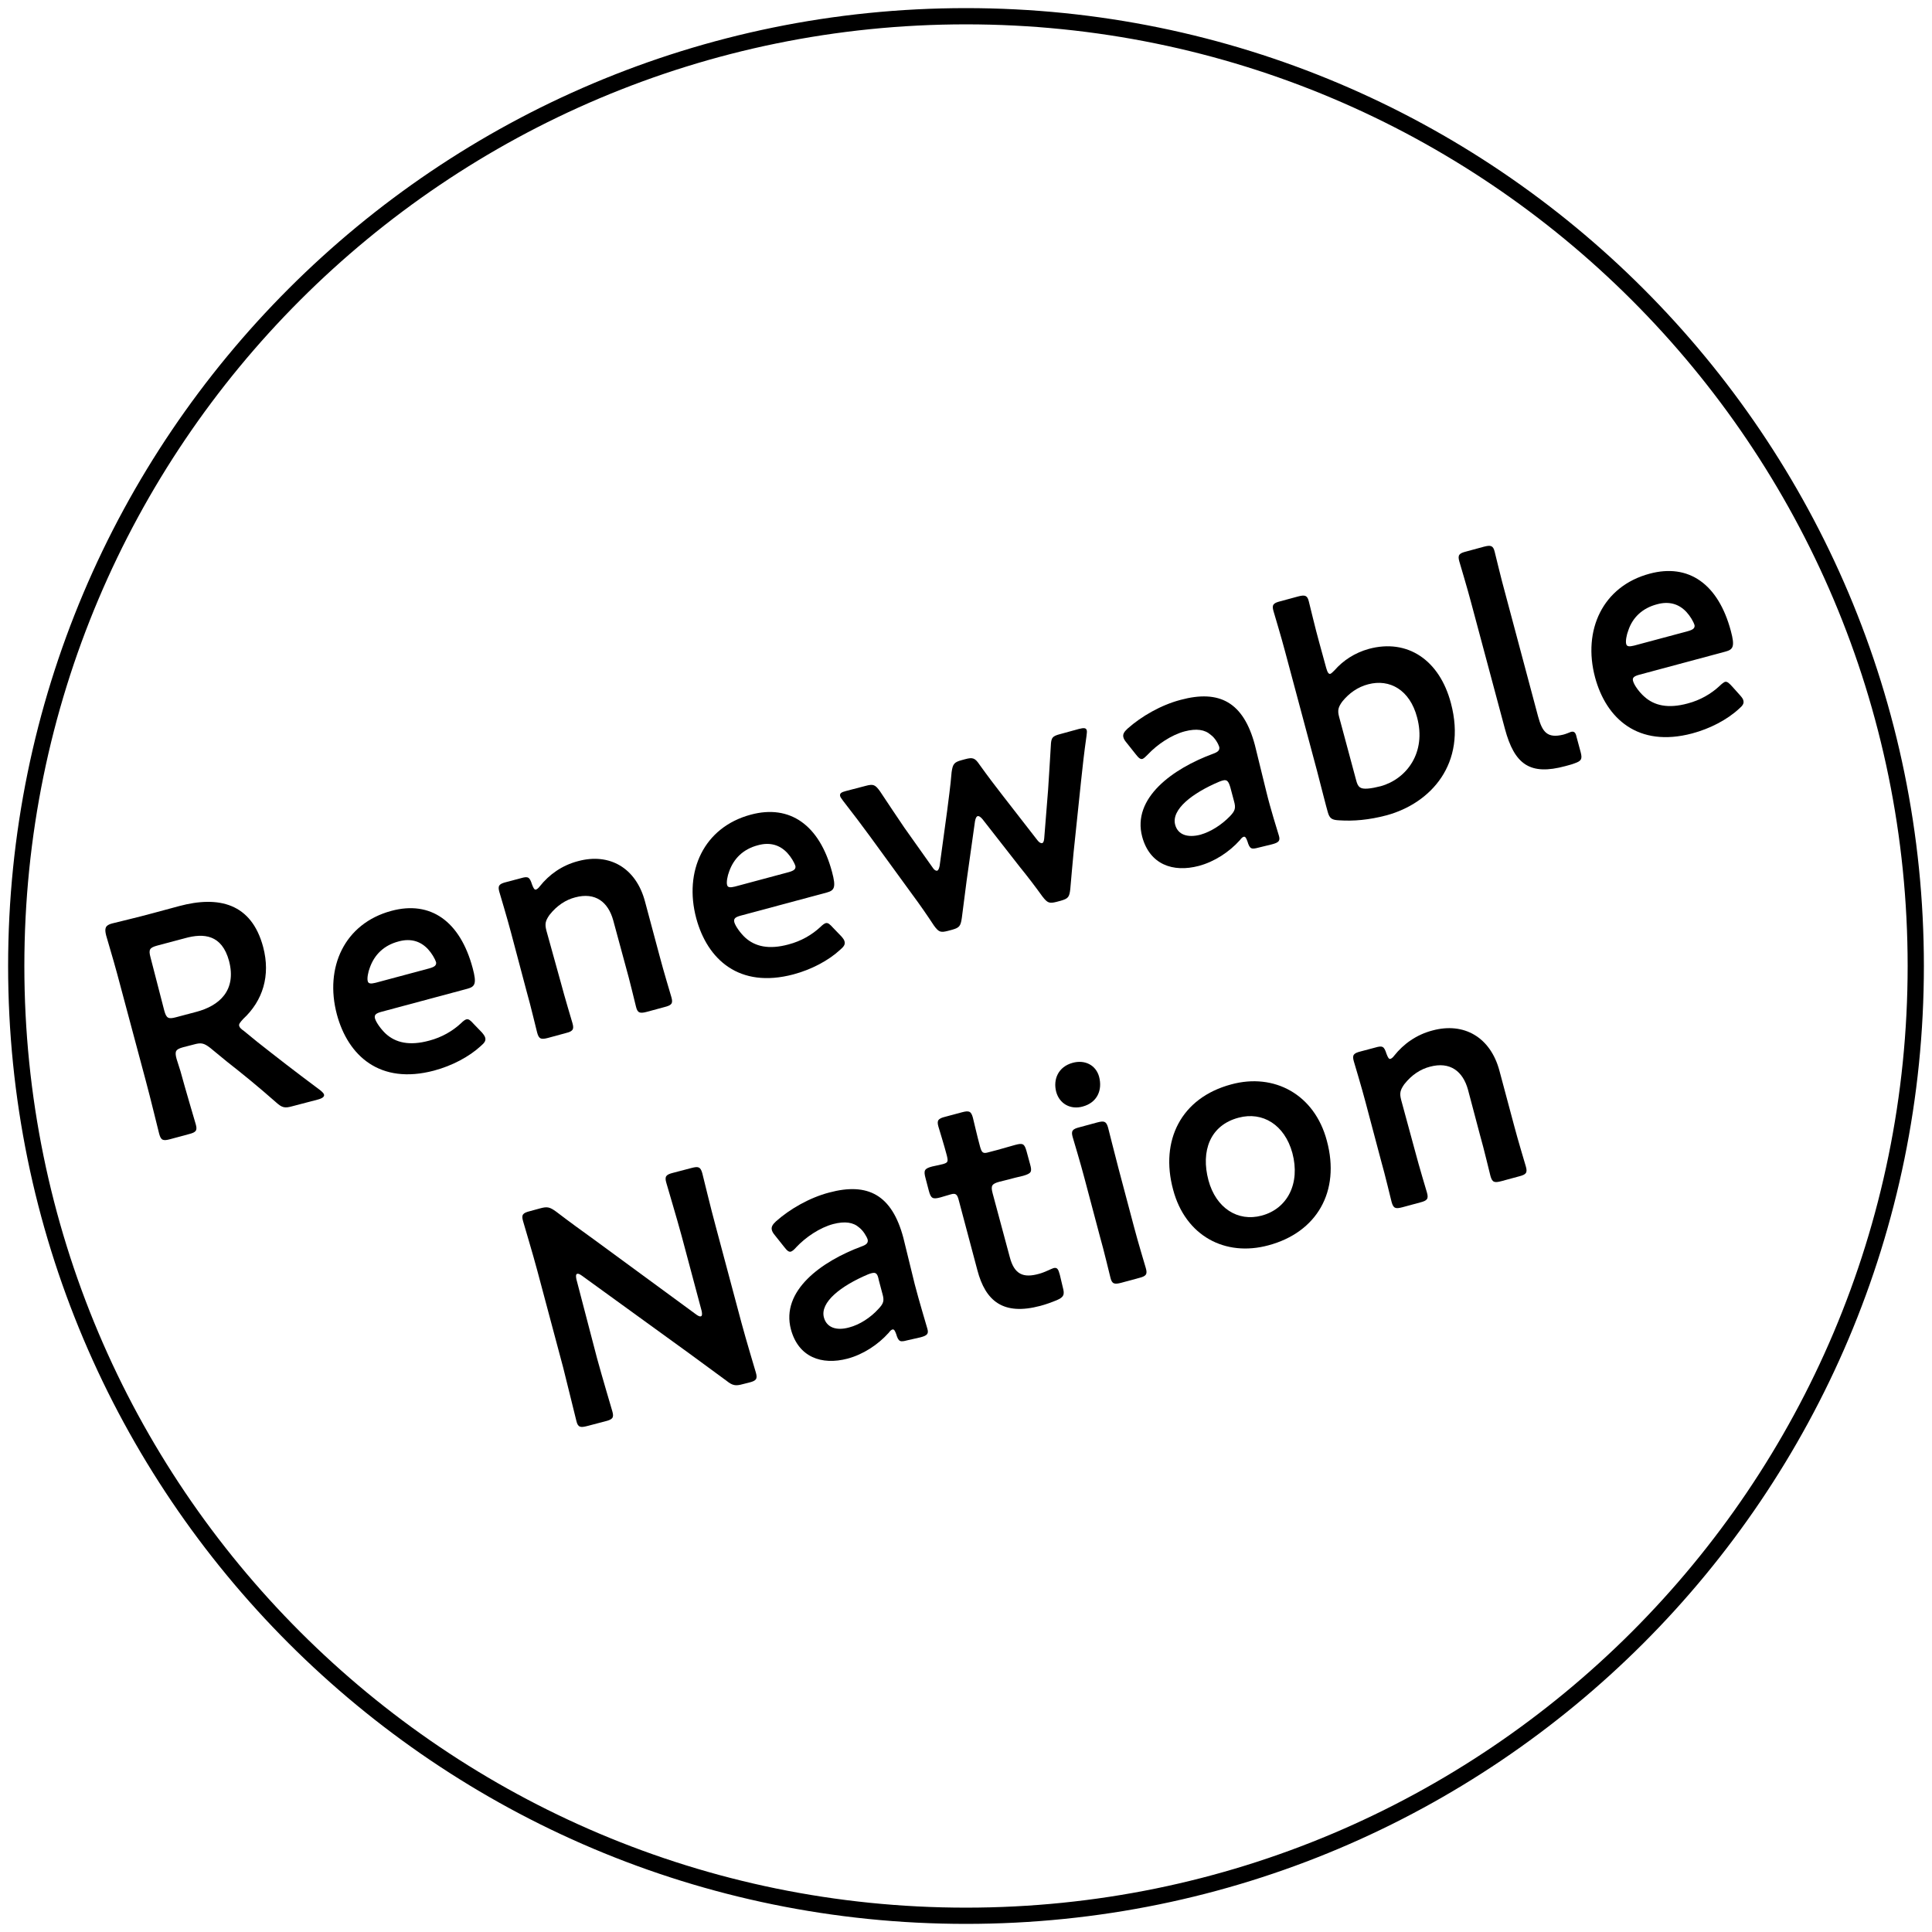 <svg width="119" height="119" viewBox="0 0 119 119" fill="none" xmlns="http://www.w3.org/2000/svg">
<path d="M11.116 65.98C11.411 67.069 12.021 69.118 12.057 69.247C12.168 69.635 12.076 69.745 11.633 69.856L10.47 70.17C10.045 70.281 9.916 70.244 9.805 69.838C9.768 69.708 9.27 67.641 8.975 66.552L7.424 60.755C7.184 59.832 6.852 58.669 6.538 57.617C6.427 57.174 6.483 56.989 6.907 56.879C7.036 56.842 8.532 56.491 9.399 56.251L11.042 55.808C13.46 55.162 15.491 55.623 16.211 58.337C16.672 60.091 16.192 61.641 14.974 62.767C14.79 62.971 14.697 63.081 14.734 63.192C14.753 63.284 14.845 63.377 15.03 63.506L15.842 64.17C17.06 65.13 18.076 65.924 19.737 67.161C19.866 67.272 19.94 67.346 19.958 67.419C19.995 67.549 19.848 67.659 19.552 67.733L18.002 68.139C17.54 68.269 17.374 68.232 17.005 67.899C15.897 66.921 14.919 66.127 13.977 65.389L12.944 64.54C12.556 64.244 12.39 64.207 11.928 64.337L11.282 64.503C10.821 64.632 10.747 64.743 10.876 65.223L11.116 65.98ZM10.119 62.251C10.248 62.712 10.359 62.786 10.839 62.657L12.094 62.324C13.497 61.955 14.586 61.014 14.107 59.186C13.664 57.562 12.556 57.469 11.411 57.783L9.676 58.245C9.215 58.374 9.141 58.485 9.27 58.965L10.119 62.251Z" fill="black"/>
<path d="M29.687 63.598C29.797 63.727 29.871 63.838 29.89 63.931C29.927 64.097 29.853 64.226 29.613 64.429C28.893 65.093 27.841 65.647 26.733 65.943C23.392 66.829 21.435 65.02 20.752 62.491C19.977 59.592 21.214 56.879 24.112 56.103C26.512 55.457 28.339 56.731 29.114 59.629C29.373 60.589 29.262 60.774 28.782 60.903L23.484 62.324C23.152 62.417 23.041 62.509 23.096 62.73C23.17 62.989 23.484 63.414 23.761 63.672C24.37 64.226 25.219 64.429 26.438 64.097C27.213 63.894 27.878 63.506 28.395 63.026C28.542 62.878 28.653 62.804 28.727 62.786C28.875 62.749 28.985 62.86 29.188 63.081L29.687 63.598ZM26.862 59.279C26.788 59.038 26.585 58.706 26.364 58.466C25.902 57.968 25.293 57.783 24.555 57.986C23.632 58.226 23.06 58.817 22.783 59.592C22.672 59.869 22.598 60.275 22.653 60.441C22.69 60.589 22.838 60.608 23.133 60.534L26.438 59.648C26.77 59.555 26.881 59.463 26.862 59.279Z" fill="black"/>
<path d="M34.542 60.515C34.764 61.364 35.225 62.897 35.262 63.026C35.373 63.414 35.28 63.524 34.837 63.635L33.748 63.931C33.324 64.041 33.194 64.004 33.084 63.598C33.047 63.469 32.678 61.9 32.438 61.069L31.478 57.451C31.256 56.602 30.795 55.07 30.758 54.94C30.647 54.553 30.739 54.442 31.182 54.331L32.087 54.091C32.53 53.962 32.622 54.017 32.77 54.479C32.862 54.719 32.917 54.811 33.01 54.793C33.065 54.774 33.157 54.719 33.25 54.59C33.822 53.87 34.616 53.297 35.613 53.039C37.532 52.522 39.175 53.445 39.729 55.531L40.634 58.909C40.855 59.758 41.317 61.291 41.354 61.42C41.465 61.808 41.372 61.918 40.929 62.029L39.84 62.324C39.415 62.435 39.268 62.398 39.175 62.011C39.139 61.881 38.769 60.312 38.529 59.482L37.773 56.694C37.459 55.55 36.665 54.94 35.428 55.273C34.856 55.42 34.302 55.771 33.84 56.362C33.6 56.713 33.545 56.897 33.656 57.322L34.542 60.515Z" fill="black"/>
<path d="M51.82 57.672C51.931 57.802 52.005 57.894 52.023 58.005C52.06 58.171 51.986 58.3 51.746 58.503C51.027 59.168 49.974 59.721 48.867 60.017C45.526 60.903 43.569 59.094 42.886 56.565C42.11 53.667 43.347 50.953 46.245 50.178C48.645 49.532 50.473 50.805 51.248 53.704C51.507 54.663 51.396 54.848 50.916 54.977L45.618 56.399C45.285 56.491 45.175 56.583 45.23 56.805C45.304 57.063 45.618 57.488 45.895 57.746C46.504 58.3 47.353 58.503 48.571 58.171C49.347 57.968 50.011 57.58 50.528 57.1C50.676 56.953 50.787 56.879 50.86 56.86C51.008 56.823 51.119 56.934 51.322 57.156L51.82 57.672ZM48.996 53.353C48.922 53.113 48.719 52.781 48.498 52.541C48.036 52.042 47.427 51.858 46.688 52.061C45.765 52.301 45.193 52.891 44.916 53.667C44.806 53.944 44.732 54.35 44.787 54.516C44.824 54.663 44.972 54.682 45.267 54.608L48.571 53.722C48.904 53.63 49.014 53.537 48.996 53.353Z" fill="black"/>
<path d="M59.537 54.257C59.445 54.959 59.352 55.716 59.242 56.546C59.168 57.045 59.094 57.137 58.651 57.266L58.374 57.34C57.931 57.451 57.82 57.414 57.525 57.008C57.063 56.306 56.639 55.697 56.214 55.125L53.593 51.525C53.094 50.842 52.577 50.159 51.931 49.328C51.839 49.199 51.765 49.107 51.747 49.033C51.71 48.867 51.821 48.793 52.116 48.719L53.316 48.406C53.796 48.276 53.907 48.332 54.202 48.738C54.756 49.587 55.217 50.252 55.697 50.971L57.451 53.445C57.543 53.593 57.654 53.648 57.728 53.63C57.783 53.611 57.839 53.519 57.876 53.334L58.337 49.956C58.429 49.199 58.54 48.461 58.614 47.556C58.688 47.058 58.762 46.947 59.242 46.818L59.445 46.763C59.925 46.633 60.054 46.689 60.331 47.095C60.848 47.815 61.309 48.424 61.771 49.015L63.894 51.747C64.004 51.895 64.115 51.95 64.189 51.931C64.263 51.913 64.3 51.821 64.318 51.636L64.558 48.627C64.613 47.722 64.669 46.947 64.724 45.95C64.743 45.433 64.816 45.341 65.315 45.212L66.459 44.898C66.755 44.824 66.902 44.824 66.939 44.99C66.958 45.064 66.939 45.175 66.921 45.341C66.773 46.375 66.681 47.224 66.589 48.092L66.127 52.504C66.053 53.242 65.998 53.944 65.924 54.756C65.869 55.254 65.795 55.346 65.352 55.476L65.075 55.55C64.632 55.66 64.521 55.623 64.207 55.217C63.727 54.553 63.303 53.999 62.823 53.408L60.515 50.455C60.386 50.307 60.294 50.252 60.22 50.27C60.146 50.288 60.091 50.381 60.054 50.584L59.537 54.257Z" fill="black"/>
<path d="M77.517 52.208C77.092 52.319 76.982 52.319 76.834 51.821C76.76 51.618 76.705 51.507 76.594 51.544C76.538 51.562 76.465 51.618 76.372 51.747C75.708 52.485 74.803 53.076 73.843 53.334C72.237 53.759 70.816 53.242 70.354 51.544C69.708 49.144 72.256 47.335 74.711 46.43C75.025 46.319 75.136 46.209 75.099 46.006C75.043 45.821 74.84 45.452 74.582 45.267C74.213 44.935 73.696 44.861 72.976 45.046C72.145 45.267 71.277 45.858 70.705 46.467C70.558 46.615 70.465 46.707 70.373 46.744C70.244 46.781 70.133 46.689 69.948 46.449L69.376 45.729C69.265 45.6 69.21 45.489 69.191 45.397C69.154 45.23 69.228 45.083 69.45 44.88C70.299 44.123 71.517 43.421 72.717 43.108C75.117 42.461 76.594 43.255 77.295 45.895L77.997 48.756C78.255 49.827 78.68 51.156 78.772 51.47C78.865 51.784 78.772 51.894 78.348 52.005L77.517 52.208ZM75.32 48.073C75.246 48.092 75.191 48.11 75.099 48.147C73.437 48.849 72.127 49.864 72.385 50.805C72.551 51.414 73.142 51.618 73.936 51.414C74.582 51.23 75.246 50.805 75.763 50.27C76.077 49.938 76.132 49.772 76.003 49.328L75.782 48.498C75.671 48.129 75.579 47.999 75.32 48.073Z" fill="black"/>
<path d="M84.31 39.969C86.691 39.323 88.667 40.652 89.368 43.31C90.365 47.058 88.113 49.476 85.418 50.215C84.31 50.51 83.35 50.584 82.501 50.528C82.04 50.51 81.892 50.418 81.781 50.011C81.707 49.772 81.338 48.313 81.117 47.464L79.16 40.154C78.938 39.305 78.477 37.772 78.44 37.643C78.329 37.256 78.421 37.145 78.864 37.034L79.954 36.739C80.378 36.628 80.526 36.665 80.618 37.053C80.655 37.182 81.024 38.751 81.264 39.6L81.689 41.151C81.763 41.409 81.836 41.538 81.947 41.501C82.002 41.483 82.095 41.391 82.206 41.28C82.722 40.689 83.442 40.209 84.31 39.969ZM87.282 44.178C86.839 42.498 85.602 41.797 84.273 42.148C83.627 42.314 83.092 42.701 82.686 43.2C82.427 43.55 82.372 43.754 82.483 44.16L83.535 48.073C83.645 48.498 83.793 48.608 84.255 48.572C84.495 48.553 84.753 48.498 85.048 48.424C86.636 47.981 87.873 46.356 87.282 44.178Z" fill="black"/>
<path d="M96.974 47.021C96.789 47.095 96.605 47.132 96.42 47.187C94.242 47.778 93.282 47.095 92.691 44.88L90.605 37.09C90.402 36.314 89.922 34.708 89.885 34.579C89.775 34.191 89.867 34.081 90.31 33.97L91.399 33.674C91.824 33.564 91.971 33.601 92.064 33.988C92.101 34.117 92.47 35.687 92.71 36.536L94.74 44.141C94.999 45.101 95.313 45.489 96.291 45.249C96.439 45.212 96.66 45.12 96.752 45.083C96.937 45.027 97.048 45.101 97.103 45.378L97.362 46.338C97.472 46.763 97.399 46.873 96.974 47.021Z" fill="black"/>
<path d="M107.182 42.831C107.293 42.96 107.367 43.052 107.385 43.163C107.422 43.329 107.348 43.458 107.108 43.661C106.388 44.326 105.336 44.88 104.228 45.175C100.887 46.061 98.93 44.252 98.247 41.723C97.472 38.825 98.709 36.111 101.607 35.336C104.007 34.69 105.835 35.963 106.61 38.862C106.868 39.822 106.757 40.006 106.278 40.135L100.98 41.557C100.647 41.649 100.518 41.741 100.592 41.963C100.666 42.221 100.98 42.646 101.275 42.904C101.884 43.458 102.733 43.661 103.952 43.329C104.727 43.126 105.391 42.738 105.908 42.258C106.056 42.111 106.167 42.037 106.241 42C106.388 41.963 106.499 42.074 106.702 42.295L107.182 42.831ZM104.376 38.511C104.302 38.271 104.099 37.939 103.878 37.699C103.416 37.2 102.807 37.016 102.069 37.219C101.146 37.459 100.555 38.049 100.296 38.825C100.186 39.102 100.112 39.508 100.167 39.674C100.204 39.822 100.352 39.84 100.647 39.766L103.952 38.88C104.284 38.788 104.395 38.696 104.376 38.511Z" fill="black"/>
<path d="M36.775 83.664C37.071 84.753 37.68 86.802 37.717 86.932C37.828 87.319 37.735 87.43 37.292 87.541L36.166 87.836C35.742 87.947 35.594 87.91 35.502 87.522C35.465 87.393 34.966 85.326 34.689 84.237L33.102 78.292C32.825 77.24 32.252 75.357 32.216 75.21C32.105 74.822 32.197 74.711 32.64 74.6L33.249 74.434C33.711 74.305 33.859 74.342 34.265 74.637C35.059 75.246 35.852 75.819 36.646 76.391L42.886 80.969C43.015 81.061 43.107 81.098 43.162 81.08C43.255 81.061 43.255 80.932 43.218 80.748L41.981 76.114C41.686 75.025 41.077 72.994 41.039 72.847C40.929 72.459 41.021 72.348 41.464 72.237L42.59 71.942C43.015 71.831 43.144 71.868 43.255 72.256C43.292 72.385 43.79 74.471 44.085 75.542L45.673 81.486C45.95 82.52 46.522 84.421 46.559 84.55C46.67 84.938 46.578 85.049 46.135 85.159L45.765 85.252C45.304 85.381 45.119 85.344 44.75 85.049C43.993 84.495 43.273 83.96 42.461 83.369L35.834 78.569C35.705 78.477 35.612 78.44 35.557 78.459C35.465 78.477 35.465 78.606 35.502 78.791L36.775 83.664Z" fill="black"/>
<path d="M55.882 82.556C55.457 82.667 55.346 82.667 55.199 82.169C55.125 81.966 55.069 81.855 54.959 81.892C54.903 81.91 54.83 81.966 54.737 82.095C54.073 82.833 53.168 83.424 52.208 83.683C50.602 84.107 49.181 83.59 48.719 81.892C48.073 79.492 50.621 77.683 53.057 76.778C53.371 76.668 53.482 76.557 53.445 76.354C53.39 76.169 53.168 75.8 52.928 75.615C52.559 75.283 52.042 75.209 51.322 75.394C50.491 75.615 49.624 76.206 49.051 76.815C48.904 76.982 48.812 77.055 48.719 77.092C48.59 77.129 48.479 77.037 48.295 76.797L47.722 76.077C47.612 75.948 47.556 75.837 47.538 75.745C47.501 75.579 47.575 75.431 47.796 75.228C48.645 74.471 49.864 73.77 51.064 73.456C53.464 72.81 54.94 73.603 55.642 76.243L56.343 79.105C56.62 80.175 57.026 81.504 57.119 81.837C57.211 82.15 57.118 82.261 56.694 82.372L55.882 82.556ZM53.685 78.421C53.611 78.44 53.556 78.458 53.463 78.495C51.802 79.197 50.491 80.212 50.75 81.154C50.916 81.763 51.507 81.984 52.3 81.763C52.947 81.597 53.63 81.153 54.11 80.618C54.423 80.286 54.479 80.12 54.349 79.677L54.128 78.846C54.054 78.458 53.962 78.348 53.685 78.421Z" fill="black"/>
<path d="M65.462 79.289C65.591 79.751 65.518 79.898 65.093 80.083C64.779 80.212 64.429 80.341 64.078 80.434C61.789 81.043 60.7 80.138 60.201 78.237L59.057 73.936C58.964 73.567 58.872 73.474 58.558 73.567C58.337 73.622 58.023 73.733 57.931 73.751C57.451 73.88 57.34 73.825 57.211 73.345L57.008 72.57C56.878 72.09 56.934 71.979 57.414 71.85C57.561 71.813 57.875 71.757 58.078 71.702C58.392 71.61 58.411 71.554 58.318 71.167C58.171 70.594 57.838 69.524 57.801 69.394C57.691 69.007 57.783 68.896 58.226 68.785L59.26 68.508C59.684 68.398 59.813 68.435 59.924 68.841C59.961 68.97 60.183 69.967 60.367 70.631C60.478 71.019 60.552 71.074 60.921 70.964L61.42 70.834C61.752 70.742 62.324 70.576 62.527 70.521C63.007 70.391 63.099 70.447 63.229 70.908L63.45 71.721C63.579 72.182 63.524 72.274 63.026 72.422C62.859 72.459 62.25 72.607 61.918 72.699L61.549 72.791C61.087 72.92 61.014 73.031 61.143 73.511L62.195 77.425C62.472 78.495 63.026 78.735 64.004 78.458C64.355 78.366 64.761 78.145 64.89 78.108C65.112 78.052 65.185 78.163 65.278 78.514L65.462 79.289Z" fill="black"/>
<path d="M67.696 66.312C67.918 67.142 67.585 67.918 66.681 68.158C65.942 68.361 65.259 67.992 65.056 67.253C64.853 66.478 65.186 65.703 66.072 65.463C66.81 65.26 67.493 65.592 67.696 66.312ZM69.062 79.012C68.638 79.123 68.49 79.086 68.397 78.698C68.361 78.569 67.991 77 67.751 76.169L66.791 72.551C66.57 71.702 66.109 70.17 66.072 70.041C65.961 69.653 66.053 69.542 66.496 69.431L67.585 69.136C68.01 69.025 68.139 69.062 68.25 69.45C68.287 69.579 68.674 71.148 68.896 71.979L69.856 75.597C70.077 76.446 70.539 77.979 70.576 78.108C70.687 78.496 70.594 78.606 70.151 78.717L69.062 79.012Z" fill="black"/>
<path d="M81.726 70.262C82.575 73.4 81.098 75.911 78.126 76.705C75.468 77.425 73.013 76.133 72.256 73.271C71.444 70.262 72.736 67.622 75.837 66.792C78.477 66.072 80.969 67.401 81.726 70.262ZM74.434 72.699C74.896 74.416 76.243 75.265 77.701 74.877C79.308 74.453 80.101 72.884 79.603 71.019C79.123 69.265 77.757 68.453 76.299 68.841C74.526 69.302 73.954 70.908 74.434 72.699Z" fill="black"/>
<path d="M87.172 70.945C87.393 71.794 87.855 73.326 87.892 73.456C88.002 73.843 87.91 73.954 87.467 74.065L86.378 74.36C85.953 74.471 85.824 74.434 85.713 74.028C85.676 73.899 85.307 72.33 85.067 71.499L84.107 67.881C83.886 67.032 83.424 65.499 83.387 65.37C83.277 64.983 83.369 64.872 83.812 64.761L84.716 64.521C85.159 64.392 85.252 64.447 85.4 64.909C85.492 65.149 85.547 65.241 85.639 65.222C85.695 65.204 85.787 65.149 85.879 65.019C86.452 64.299 87.246 63.727 88.242 63.469C90.162 62.952 91.805 63.875 92.359 65.961L93.263 69.339C93.485 70.188 93.947 71.72 93.984 71.85C94.094 72.237 94.002 72.348 93.559 72.459L92.47 72.754C92.045 72.865 91.916 72.828 91.805 72.44C91.768 72.311 91.399 70.742 91.159 69.911L90.421 67.124C90.107 65.979 89.313 65.37 88.076 65.703C87.504 65.85 86.95 66.201 86.489 66.792C86.249 67.142 86.193 67.327 86.304 67.751L87.172 70.945Z" fill="black"/>
<path d="M59.5 118C91.809 118 118 91.809 118 59.5C118 27.191 91.809 1 59.5 1C27.191 1 1 27.191 1 59.5C1 91.809 27.191 118 59.5 118Z" stroke="black" stroke-width="1" stroke-miterlimit="10" stroke-linecap="round" stroke-linejoin="round"/>
</svg>

